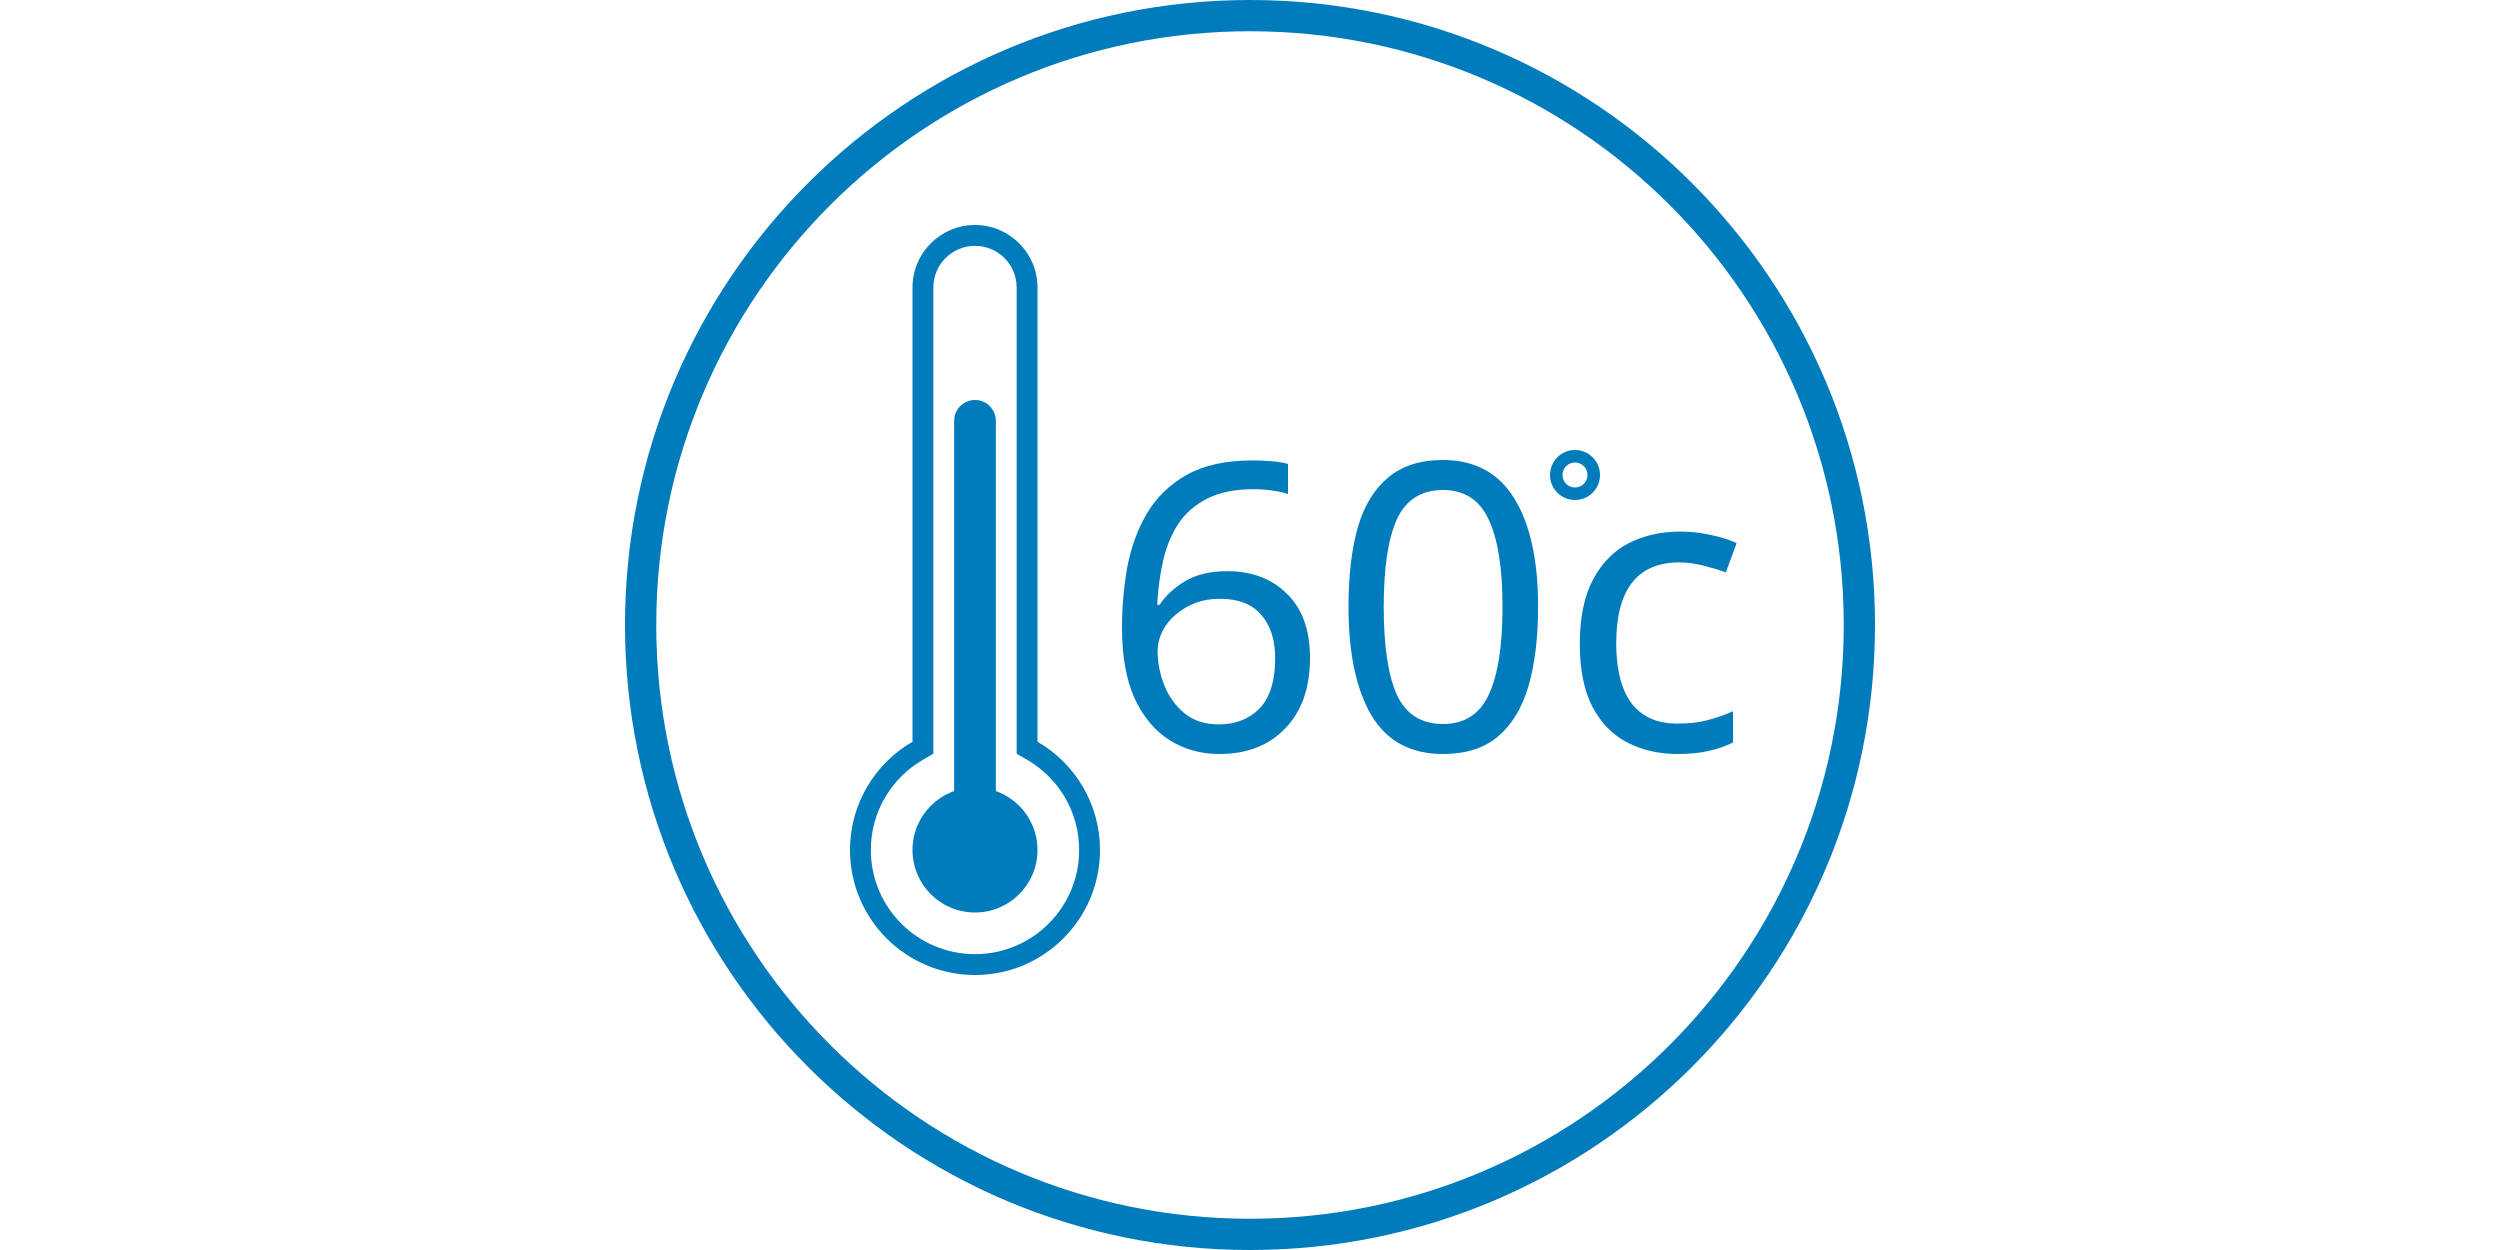 <svg width="80" height="40" viewBox="0 0 80 40" fill="none" xmlns="http://www.w3.org/2000/svg">
<path fill-rule="evenodd" clip-rule="evenodd" d="M40 39C50.493 39 59 30.493 59 20C59 9.507 50.493 1 40 1C29.507 1 21 9.507 21 20C21 30.493 29.507 39 40 39ZM40 40C51.046 40 60 31.046 60 20C60 8.954 51.046 0 40 0C28.954 0 20 8.954 20 20C20 31.046 28.954 40 40 40Z" fill="#007BBB"/>
<path fill-rule="evenodd" clip-rule="evenodd" d="M29.867 24.12L29.534 24.312C28.536 24.89 27.867 25.967 27.867 27.2C27.867 29.041 29.359 30.533 31.2 30.533C33.041 30.533 34.533 29.041 34.533 27.2C34.533 25.967 33.864 24.89 32.866 24.312L32.533 24.12V9.2C32.533 8.464 31.936 7.867 31.2 7.867C30.464 7.867 29.867 8.464 29.867 9.2V24.12ZM29.2 9.2C29.2 8.095 30.095 7.2 31.2 7.2C32.305 7.2 33.2 8.095 33.2 9.2V23.735C34.396 24.427 35.2 25.719 35.2 27.2C35.2 29.409 33.409 31.2 31.2 31.2C28.991 31.2 27.2 29.409 27.2 27.2C27.2 25.719 28.004 24.427 29.2 23.735V9.2Z" fill="#007BBB"/>
<path d="M33.2 27.2C33.2 28.305 32.305 29.2 31.2 29.2C30.095 29.2 29.2 28.305 29.2 27.2C29.2 26.095 30.095 25.2 31.2 25.2C32.305 25.2 33.2 26.095 33.2 27.2Z" fill="#007BBB"/>
<path fill-rule="evenodd" clip-rule="evenodd" d="M31.2 12.8C31.568 12.8 31.867 13.098 31.867 13.467V27.2C31.867 27.568 31.568 27.867 31.2 27.867C30.832 27.867 30.533 27.568 30.533 27.2V13.467C30.533 13.098 30.832 12.8 31.2 12.8Z" fill="#007BBB"/>
<path d="M53.69 24.128C53.084 24.128 52.542 24.004 52.064 23.757C51.595 23.509 51.224 23.125 50.951 22.605C50.686 22.084 50.554 21.419 50.554 20.608C50.554 19.763 50.695 19.076 50.976 18.547C51.258 18.018 51.638 17.63 52.116 17.382C52.602 17.135 53.152 17.011 53.767 17.011C54.117 17.011 54.454 17.05 54.778 17.126C55.102 17.195 55.367 17.28 55.572 17.382L55.226 18.317C55.021 18.24 54.782 18.168 54.509 18.099C54.236 18.031 53.98 17.997 53.741 17.997C52.393 17.997 51.719 18.863 51.719 20.595C51.719 21.423 51.881 22.059 52.205 22.502C52.538 22.938 53.029 23.155 53.677 23.155C54.053 23.155 54.381 23.117 54.663 23.04C54.953 22.963 55.218 22.869 55.456 22.758V23.757C55.226 23.876 54.97 23.966 54.688 24.026C54.415 24.094 54.083 24.128 53.69 24.128Z" fill="#007BBB"/>
<path d="M49.219 19.418C49.219 20.399 49.117 21.244 48.912 21.952C48.707 22.652 48.383 23.189 47.939 23.565C47.496 23.94 46.907 24.128 46.173 24.128C45.141 24.128 44.377 23.714 43.882 22.886C43.395 22.05 43.152 20.894 43.152 19.418C43.152 18.428 43.25 17.583 43.447 16.883C43.651 16.183 43.976 15.65 44.419 15.283C44.863 14.908 45.448 14.72 46.173 14.72C47.197 14.72 47.961 15.134 48.464 15.962C48.968 16.781 49.219 17.933 49.219 19.418ZM44.279 19.418C44.279 20.672 44.419 21.611 44.701 22.234C44.991 22.857 45.482 23.168 46.173 23.168C46.856 23.168 47.342 22.861 47.632 22.246C47.931 21.623 48.08 20.68 48.08 19.418C48.08 18.172 47.931 17.237 47.632 16.614C47.342 15.992 46.856 15.68 46.173 15.68C45.482 15.68 44.991 15.992 44.701 16.614C44.419 17.237 44.279 18.172 44.279 19.418Z" fill="#007BBB"/>
<path d="M35.904 20.096C35.904 19.439 35.959 18.795 36.07 18.163C36.19 17.523 36.399 16.947 36.698 16.435C37.005 15.915 37.431 15.501 37.978 15.194C38.524 14.886 39.228 14.733 40.09 14.733C40.269 14.733 40.465 14.741 40.678 14.758C40.9 14.775 41.08 14.805 41.216 14.848V15.808C41.062 15.757 40.888 15.718 40.691 15.693C40.504 15.667 40.312 15.654 40.115 15.654C39.526 15.654 39.036 15.752 38.643 15.949C38.251 16.145 37.939 16.414 37.709 16.755C37.487 17.096 37.325 17.489 37.222 17.933C37.12 18.377 37.056 18.85 37.03 19.354H37.107C37.303 19.055 37.577 18.803 37.926 18.598C38.276 18.385 38.724 18.278 39.27 18.278C40.064 18.278 40.704 18.522 41.19 19.008C41.677 19.486 41.92 20.169 41.92 21.056C41.92 22.012 41.656 22.763 41.126 23.309C40.606 23.855 39.902 24.128 39.014 24.128C38.434 24.128 37.909 23.983 37.44 23.693C36.971 23.403 36.595 22.959 36.314 22.362C36.041 21.764 35.904 21.009 35.904 20.096ZM39.002 23.181C39.539 23.181 39.974 23.01 40.307 22.669C40.64 22.319 40.806 21.781 40.806 21.056C40.806 20.476 40.657 20.015 40.358 19.674C40.068 19.332 39.629 19.162 39.04 19.162C38.639 19.162 38.289 19.247 37.99 19.418C37.692 19.58 37.457 19.789 37.286 20.045C37.124 20.301 37.043 20.565 37.043 20.838C37.043 21.205 37.116 21.572 37.261 21.939C37.406 22.298 37.623 22.596 37.914 22.835C38.204 23.066 38.566 23.181 39.002 23.181Z" fill="#007BBB"/>
<path fill-rule="evenodd" clip-rule="evenodd" d="M50.4 15.6C50.621 15.6 50.8 15.421 50.8 15.2C50.8 14.979 50.621 14.8 50.4 14.8C50.179 14.8 50 14.979 50 15.2C50 15.421 50.179 15.6 50.4 15.6ZM50.4 16C50.842 16 51.2 15.642 51.2 15.2C51.2 14.758 50.842 14.4 50.4 14.4C49.958 14.4 49.6 14.758 49.6 15.2C49.6 15.642 49.958 16 50.4 16Z" fill="#007BBB"/>
</svg>
